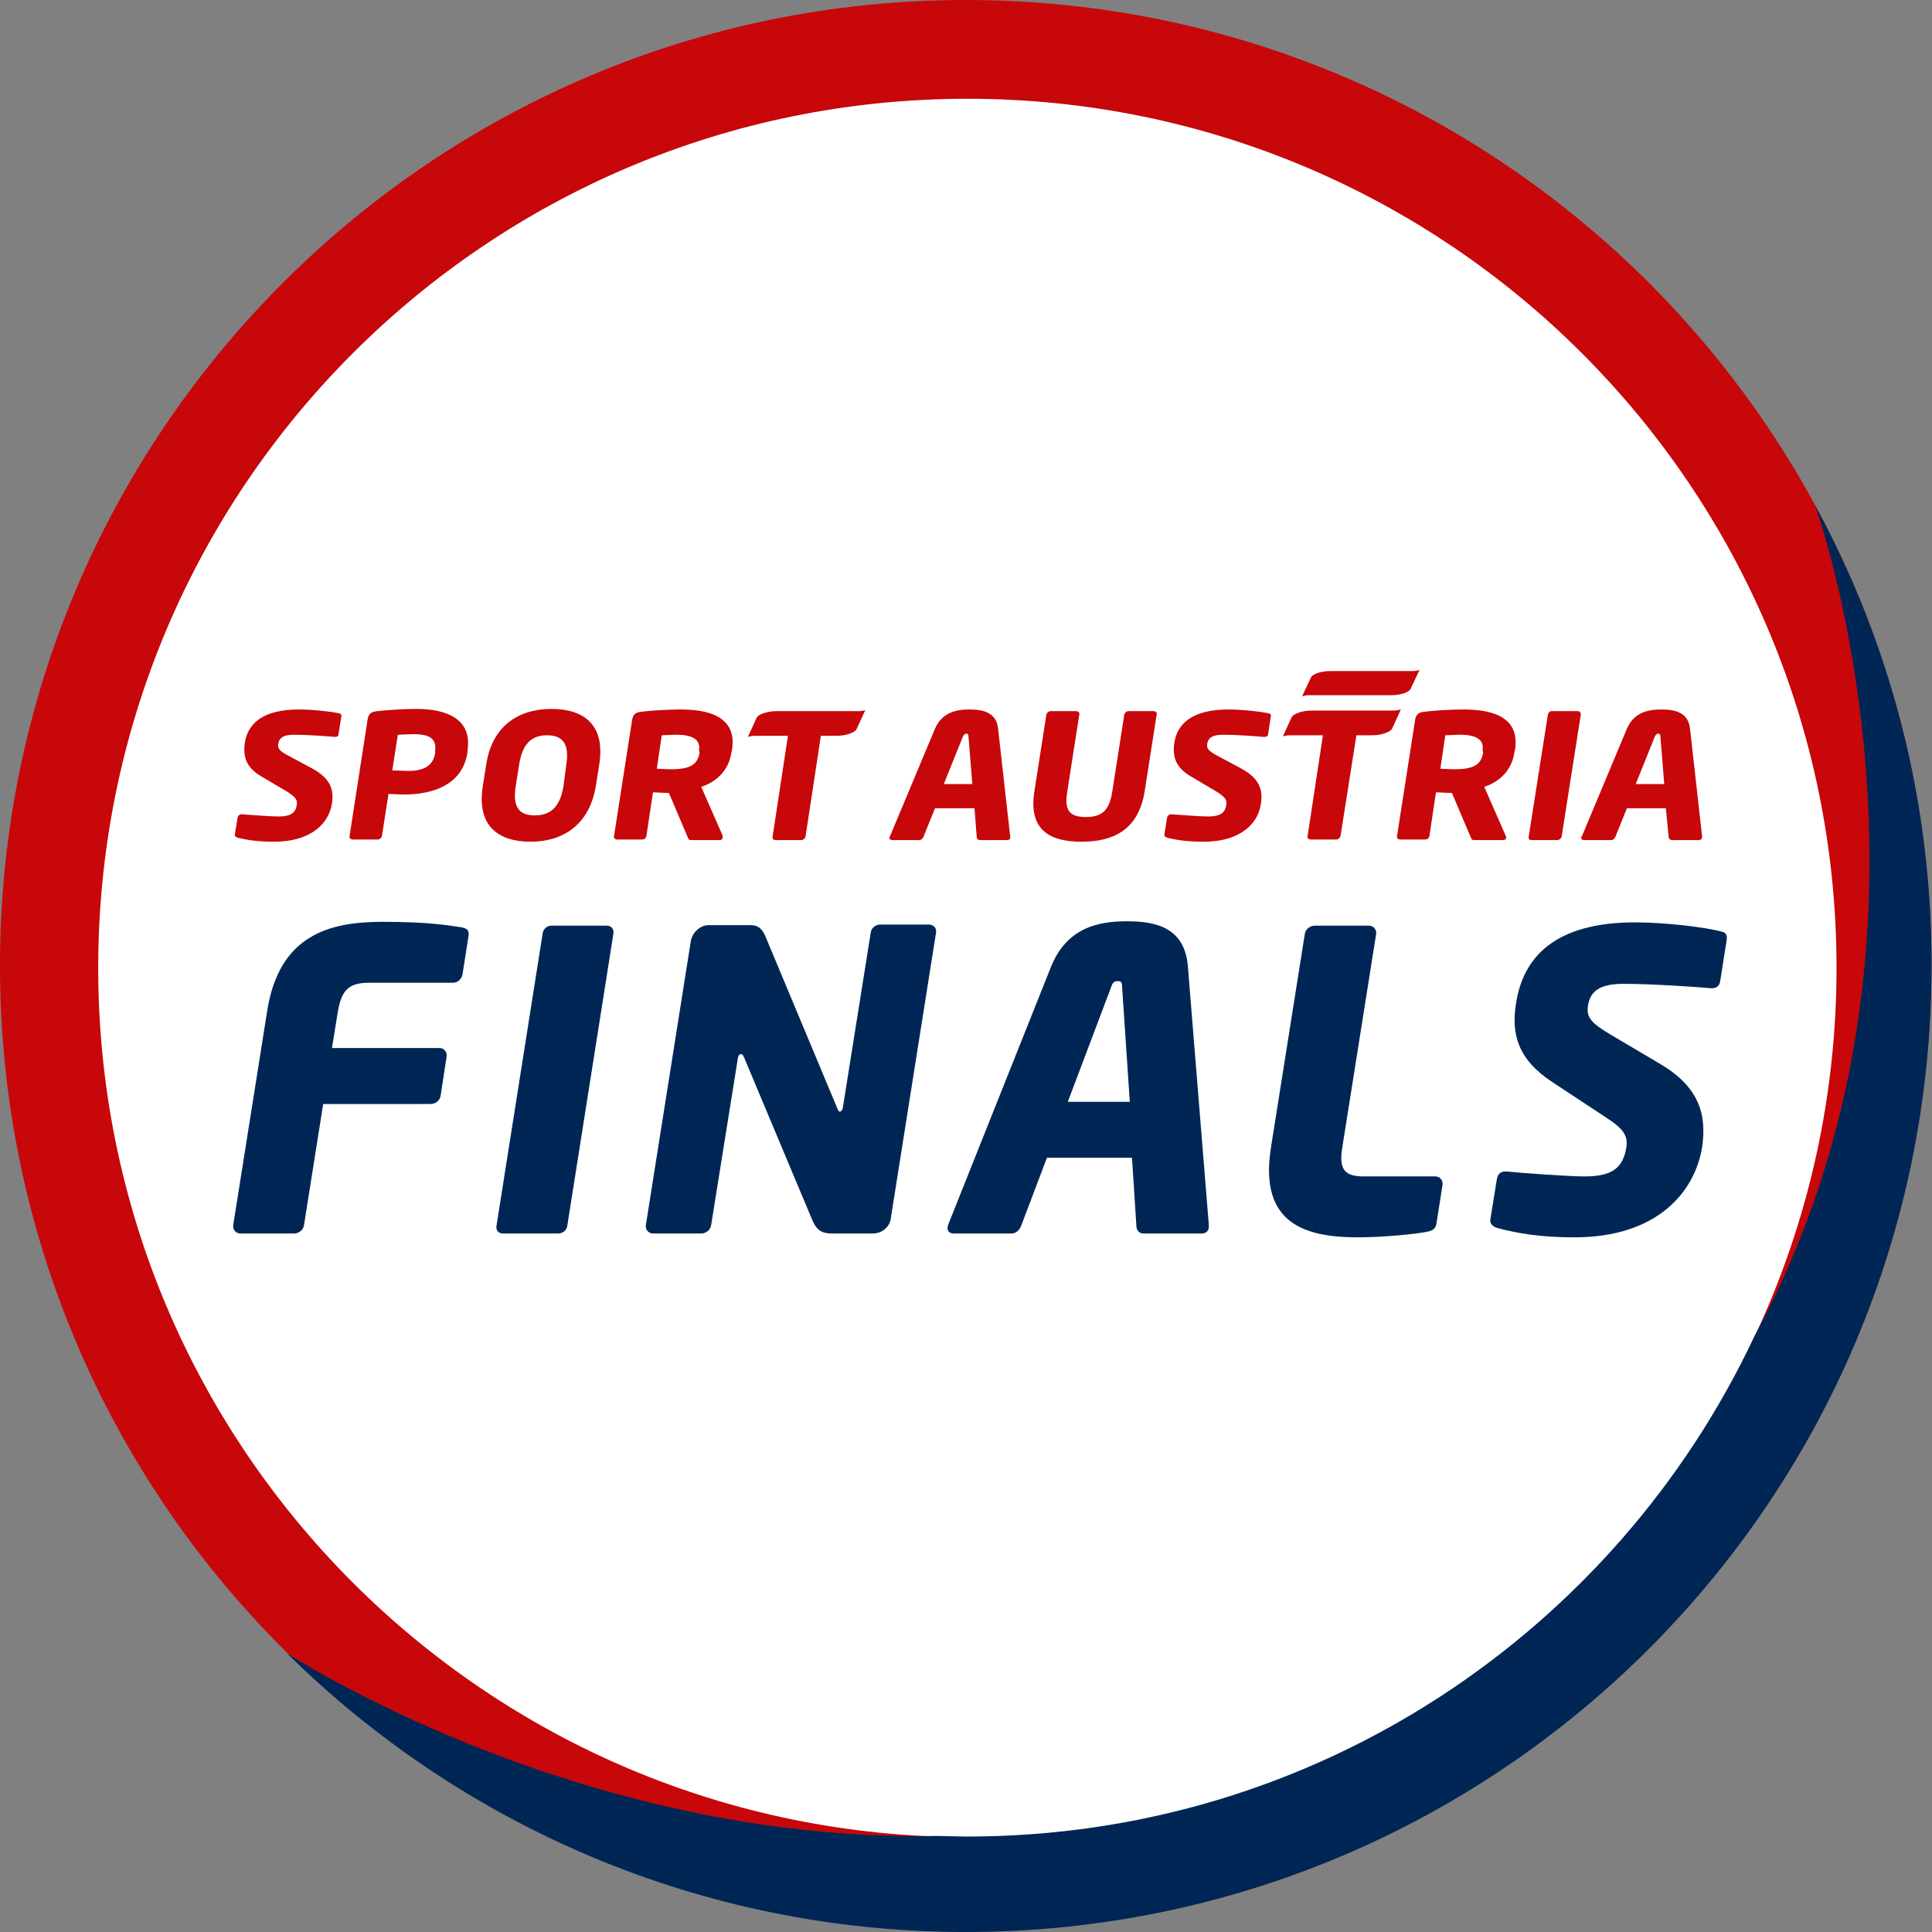 <svg xmlns="http://www.w3.org/2000/svg" xmlns:xlink="http://www.w3.org/1999/xlink" id="Ebene_1" x="0px" y="0px" viewBox="0 0 352.1 352.1" style="enable-background:new 0 0 352.1 352.1;" xml:space="preserve"><rect x="0" y="0" width="352.1" height="352.1" fill="#808080" stroke="none"/><style type="text/css">	.st0{fill:#FFFFFF;}	.st1{fill:#C7070A;}	.st2{fill:#002655;}</style><g>	<g>		<path class="st0" d="M176,340.1c90.6,0,164-73.4,164-164c0-90.6-73.4-164-164-164S12,85.4,12,176C12,266.6,85.4,340.1,176,340.1"></path>		<path class="st1" d="M176,0C78.8,0,0,78.8,0,176c0,97.2,78.8,176,176,176s176-78.8,176-176C352.1,78.8,273.3,0,176,0 M176.3,334.8    c-87.5,0-158.4-70.9-158.4-158.4c0-87.5,70.9-158.4,158.4-158.4s158.4,70.9,158.4,158.4C334.7,263.8,263.8,334.8,176.3,334.8"></path>		<path class="st1" d="M49.9,153.4c-2.8,0-4.8-0.3-6.5-0.7c-0.3-0.1-0.7-0.3-0.6-0.6l0.5-3.1c0.1-0.4,0.4-0.6,0.7-0.6h0.1    c1.4,0.1,5.2,0.4,6.6,0.4c2.4,0,3.2-0.7,3.4-2.2c0.1-0.9-0.3-1.4-1.9-2.4l-4.4-2.6c-3-1.7-3.5-3.7-3.2-6.1    c0.5-3.5,3.1-6.2,9.9-6.2c2.5,0,6,0.4,7.3,0.7c0.3,0.1,0.5,0.2,0.4,0.6l-0.5,3.2c0,0.3-0.2,0.5-0.7,0.5H61c-1-0.1-5-0.4-7.3-0.4    c-2,0-2.8,0.5-3,1.7c-0.1,0.9,0.3,1.3,2,2.2l4.1,2.2c3.4,1.8,4.1,3.9,3.7,6.4C60,149.8,57,153.4,49.9,153.4"></path>		<path class="st1" d="M73.6,144.8c-0.8,0-1.9-0.1-2.8-0.1l-1.2,7.7c-0.1,0.3-0.4,0.6-0.8,0.6h-4.5c-0.4,0-0.7-0.3-0.6-0.6l3.3-21.3    c0.2-1.1,0.7-1.4,1.8-1.5c1.8-0.2,4.6-0.4,7.1-0.4c5.3,0,10.2,1.7,9.3,7.6l0,0.3C84.3,143.1,78.8,144.8,73.6,144.8 M79.3,136.9    c0.3-2.3-1-3.1-4-3.1c-0.5,0-2.4,0.1-2.8,0.1l-1,6.5c0.4,0,2.4,0.1,2.8,0.1c3.1,0,4.6-1,5-3.2L79.3,136.9z"></path>		<path class="st1" d="M96.7,153.4c-5.8,0-9.9-2.8-8.7-10.2l0.6-3.8c1.1-7.3,6.1-10.2,11.9-10.2c5.8,0,9.9,2.8,8.7,10.2l-0.6,3.8    C107.4,150.5,102.4,153.4,96.7,153.4 M103.2,139.4c0.6-3.8-0.6-5.4-3.5-5.4c-2.9,0-4.5,1.6-5.1,5.4l-0.6,3.8    c-0.6,3.8,0.5,5.4,3.5,5.4c2.9,0,4.6-1.6,5.2-5.4L103.2,139.4z"></path>		<path class="st1" d="M131.2,153.1h-5.3c-0.4,0-0.5-0.3-0.6-0.6l-3.4-8l-0.4,0c-0.7,0-1.8-0.1-2.5-0.1l-1.2,8    c-0.1,0.4-0.4,0.6-0.8,0.6h-4.5c-0.4,0-0.7-0.3-0.6-0.6l3.3-21.2c0.2-1.1,0.7-1.4,1.8-1.5c1.6-0.2,4.6-0.4,7.1-0.4    c5.9,0,10.2,1.8,9.3,7.4l-0.1,0.4c-0.5,3.4-2.8,5.4-5.5,6.3l3.9,8.9l0,0.3C131.7,152.9,131.5,153.1,131.2,153.1 M127.4,136.7    c0.3-1.9-1.2-2.8-4.1-2.8c-0.5,0-2.3,0.1-2.7,0.1l-0.9,6.1c0.4,0,2.1,0.1,2.5,0.1c3.7,0,4.9-0.9,5.3-3L127.4,136.7z"></path>		<path class="st1" d="M183.5,153.1h-4.9c-0.4,0-0.6-0.3-0.6-0.6l-0.4-5.2h-7.2l-2.1,5.2c-0.1,0.3-0.4,0.6-0.8,0.6h-4.9    c-0.3,0-0.6-0.2-0.5-0.5l0.1-0.2l8.2-19.6c1.3-3,3.9-3.5,6.3-3.5c2.4,0,4.9,0.5,5.2,3.5l2.2,19.6l0,0.2    C184.2,152.9,183.9,153.1,183.5,153.1 M176.5,134.2c0-0.3-0.1-0.5-0.4-0.5c-0.3,0-0.4,0.2-0.6,0.5l-3.5,8.7h5.2L176.5,134.2z"></path>		<path class="st1" d="M197.1,153.4c-5.5,0-9.7-1.9-8.6-9.1l2.2-14.1c0.1-0.3,0.4-0.6,0.8-0.6h4.6c0.4,0,0.7,0.3,0.6,0.6l-2.2,14.1    c-0.5,3.2,0.2,4.6,3.4,4.6c3.1,0,4.3-1.4,4.8-4.6l2.2-14.1c0.1-0.3,0.4-0.6,0.8-0.6h4.5c0.4,0,0.7,0.3,0.6,0.6l-2.2,14.1    C207.4,151.5,202.6,153.4,197.1,153.4"></path>		<path class="st1" d="M219.3,153.4c-2.8,0-4.8-0.3-6.5-0.7c-0.3-0.1-0.7-0.3-0.6-0.6l0.5-3.1c0.1-0.4,0.4-0.6,0.7-0.6h0.1    c1.4,0.1,5.2,0.4,6.6,0.4c2.4,0,3.2-0.7,3.4-2.2c0.1-0.9-0.3-1.4-1.9-2.4l-4.4-2.6c-3-1.7-3.5-3.7-3.2-6.1    c0.5-3.5,3.1-6.2,9.9-6.2c2.5,0,6,0.4,7.3,0.7c0.3,0.1,0.5,0.2,0.4,0.6l-0.5,3.2c0,0.3-0.2,0.5-0.7,0.5h-0.1c-1-0.1-5-0.4-7.3-0.4    c-2,0-2.8,0.5-3,1.7c-0.1,0.9,0.3,1.3,2,2.2l4.1,2.2c3.4,1.8,4.1,3.9,3.7,6.4C229.4,149.8,226.4,153.4,219.3,153.4"></path>		<path class="st1" d="M273.9,153.1h-5.3c-0.4,0-0.5-0.3-0.6-0.6l-3.4-8l-0.4,0c-0.7,0-1.8-0.1-2.5-0.1l-1.2,8    c-0.1,0.4-0.4,0.6-0.8,0.6h-4.5c-0.4,0-0.7-0.3-0.6-0.6l3.3-21.2c0.2-1.1,0.7-1.4,1.8-1.5c1.6-0.2,4.6-0.4,7.1-0.4    c5.9,0,10.2,1.8,9.3,7.4l-0.1,0.4c-0.5,3.4-2.8,5.4-5.5,6.3l3.9,8.9l0.1,0.3C274.5,152.9,274.3,153.1,273.9,153.1 M270.2,136.7    c0.3-1.9-1.2-2.8-4.1-2.8c-0.5,0-2.3,0.1-2.7,0.1l-0.9,6.1c0.4,0,2.1,0.1,2.5,0.1c3.7,0,4.9-0.9,5.3-3L270.2,136.7z"></path>		<path class="st1" d="M283.8,153.1h-4.7c-0.4,0-0.6-0.3-0.5-0.6l3.5-22.3c0.1-0.3,0.3-0.6,0.7-0.6h4.7c0.4,0,0.6,0.3,0.6,0.6    l-3.5,22.3C284.5,152.8,284.2,153.1,283.8,153.1"></path>		<path class="st1" d="M309.6,153.1h-4.9c-0.3,0-0.6-0.3-0.6-0.6l-0.5-5.2h-7.1l-2.1,5.2c-0.1,0.3-0.4,0.6-0.8,0.6h-4.9    c-0.4,0-0.6-0.2-0.5-0.5l0.1-0.2l8.2-19.6c1.3-3,3.9-3.5,6.3-3.5c2.4,0,4.9,0.5,5.2,3.5l2.2,19.6l0,0.2    C310.2,152.9,309.9,153.1,309.6,153.1 M302.6,134.2c0-0.3-0.1-0.5-0.4-0.5c-0.3,0-0.4,0.2-0.6,0.5l-3.5,8.7h5.2L302.6,134.2z"></path>		<path class="st1" d="M156.7,129.6h-15.2h0c-1.7,0-3.3,0.6-3.6,1.2l-1.6,3.5c0,0,0.2-0.1,1-0.2h6.3l-2.8,18.4    c-0.1,0.4,0.2,0.6,0.6,0.6h4.6c0.4,0,0.7-0.3,0.8-0.6l2.8-18.4h2.9h0c1.7,0,3.3-0.6,3.6-1.2l1.6-3.5    C157.8,129.4,157.6,129.5,156.7,129.6"></path>		<path class="st1" d="M254.2,129.5H239h0c-1.7,0-3.3,0.6-3.6,1.2l-1.6,3.5c0,0,0.2-0.1,1-0.2h6.3l-2.8,18.4    c-0.1,0.3,0.2,0.6,0.6,0.6h4.6c0.4,0,0.7-0.3,0.8-0.6l2.9-18.4h2.9c1.7,0,3.3-0.6,3.6-1.2l1.6-3.5    C255.2,129.3,255,129.4,254.2,129.5"></path>		<path class="st1" d="M257.7,122.3h-15.2h0c-1.7,0-3.3,0.5-3.6,1.2l-1.6,3.4c0,0,0.2-0.1,1-0.2h15.2h0c1.7,0,3.3-0.5,3.6-1.2    l1.6-3.4C258.7,122.1,258.5,122.2,257.7,122.3"></path>		<path class="st2" d="M82.6,179.1H67.3c-3.6,0-5,1.2-5.7,5.1l-1.1,6.8h19.6c0.8,0,1.4,0.7,1.3,1.5l-1.1,7.2    c-0.1,0.8-0.9,1.5-1.8,1.5H58.9l-3.5,22.1c-0.1,0.8-0.9,1.5-1.8,1.5h-9.8c-0.8,0-1.4-0.7-1.3-1.5l6.2-39.1    c2.2-13.8,11.3-16.2,21-16.2c8.2,0,11.8,0.6,14.4,1c1,0.2,1.4,0.5,1.3,1.5l-1.1,7C84.2,178.4,83.4,179.1,82.6,179.1"></path>		<path class="st2" d="M101.7,224.8H91.6c-0.8,0-1.3-0.7-1.1-1.5l8.4-53.2c0.1-0.8,0.8-1.4,1.6-1.4h10.1c0.8,0,1.3,0.6,1.2,1.4    l-8.4,53.2C103.3,224.2,102.6,224.8,101.7,224.8"></path>		<path class="st2" d="M159.1,224.8h-7.4c-1.6,0-2.7-0.3-3.6-2.3l-12.5-29.8c-0.2-0.5-0.4-0.6-0.6-0.6c-0.2,0-0.4,0.2-0.5,0.6    l-4.9,30.6c-0.1,0.8-0.9,1.5-1.8,1.5H119c-0.8,0-1.4-0.7-1.3-1.5l8.2-51.8c0.3-1.6,1.7-2.9,3.3-2.9h7.6c1.5,0,2.2,0.8,2.8,2.3    l13,31.1c0.2,0.5,0.3,0.6,0.5,0.6c0.1,0,0.4-0.2,0.5-0.7l5.1-32c0.1-0.8,0.9-1.4,1.7-1.4h8.9c0.8,0,1.4,0.6,1.3,1.4l-8.2,51.8    C162.3,223.6,160.7,224.8,159.1,224.8"></path>		<path class="st2" d="M204.5,179.9c0-0.8-0.1-1.1-0.8-1.1c-0.7,0-1,0.4-1.2,1.1l-7.9,20.9h11.3L204.5,179.9z M219,224.8h-10.6    c-0.8,0-1.3-0.6-1.3-1.4l-0.8-12.4h-15.5l-4.7,12.4c-0.3,0.8-1,1.4-1.7,1.4h-10.6c-0.8,0-1.2-0.5-1.1-1.2c0-0.1,0.1-0.2,0.1-0.4    l18.7-46.9c2.9-7.3,8.7-8.4,13.9-8.4c5.2,0,10.6,1.1,11.1,8.4l3.8,46.9c0,0.2,0,0.3,0,0.4C220.3,224.4,219.7,224.8,219,224.8"></path>		<path class="st2" d="M260,224.5c-2.6,0.5-8.5,1-12.5,1c-9.7,0-18-2.5-15.9-16.2l6.2-39.1c0.1-0.8,0.9-1.5,1.8-1.5h9.9    c0.8,0,1.4,0.7,1.3,1.5l-6.2,39.1c-0.6,3.9,0.5,5.1,4,5.1h13c0.8,0,1.4,0.7,1.3,1.5l-1.1,7C261.7,223.9,261.1,224.3,260,224.5"></path>		<path class="st2" d="M286.9,225.5c-6,0-10.3-0.7-14-1.7c-0.7-0.2-1.4-0.7-1.3-1.5l1.2-7.4c0.2-1.1,0.8-1.4,1.6-1.4h0.2    c3,0.3,11.3,0.9,14.2,0.9c5.2,0,7-1.7,7.6-5.3c0.3-2.2-0.5-3.4-4.1-5.7l-9.4-6.2c-6.4-4.2-7.5-8.9-6.6-14.4    c1.3-8.3,7-14.7,21.7-14.7c5.5,0,13,0.9,15.8,1.7c0.6,0.1,1,0.5,0.9,1.4l-1.2,7.6c-0.1,0.7-0.5,1.3-1.5,1.3h-0.2    c-2.1-0.2-10.7-0.8-15.9-0.8c-4.3,0-6.1,1.3-6.5,4c-0.3,2.1,0.5,3.1,4.2,5.3l8.8,5.2c7.2,4.2,8.7,9.2,7.8,15.3    C308.9,217,302.3,225.5,286.9,225.5"></path>		<path class="st2" d="M330.8,92.1c0,0,28.4,78.6-11,151.3c-25.3,53.9-80,91.3-143.5,91.3c-1.9,0-3.7-0.1-5.6-0.1    c-65.7,1.2-118.4-33.3-118.4-33.3c31.8,31.4,75.5,50.8,123.7,50.8c97.2,0,176-78.8,176-176C352.1,145.7,344.4,117.1,330.8,92.1"></path>	</g></g></svg>